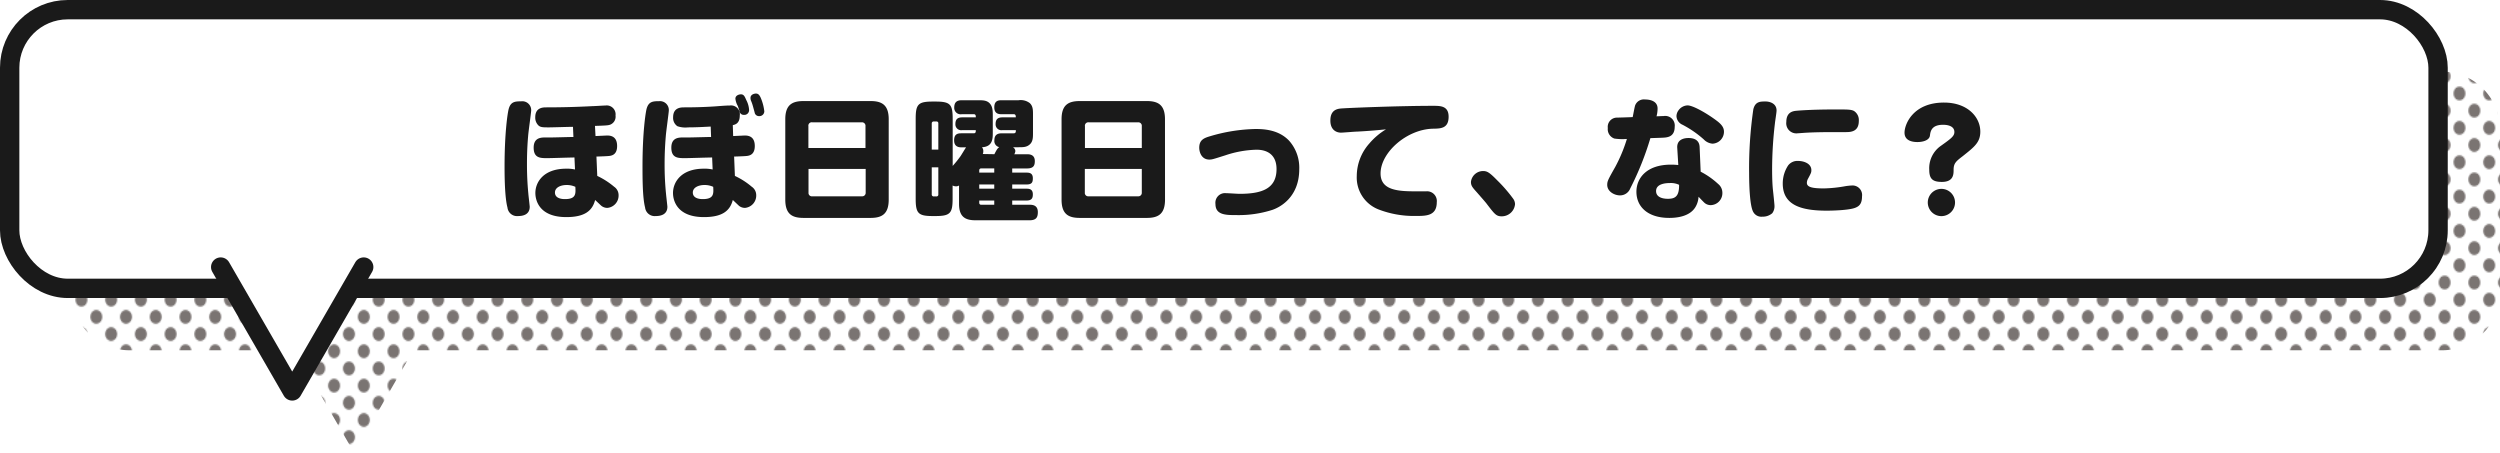 <svg xmlns="http://www.w3.org/2000/svg" xmlns:xlink="http://www.w3.org/1999/xlink" viewBox="0 0 645.91 117"><defs><pattern id="35c67275-4737-4524-9485-200599878873" data-name="6 dpi 40%" width="48" height="48" patternTransform="translate(28.72 -46.89) scale(0.32 0.37)" patternUnits="userSpaceOnUse" viewBox="0 0 48 48"><rect width="48" height="48" style="fill:none"/><path d="M24,52.8A4.8,4.8,0,1,0,19.2,48,4.8,4.8,0,0,0,24,52.8Z" style="fill:#221714"/><path d="M48,52.8A4.8,4.8,0,1,0,43.2,48,4.8,4.8,0,0,0,48,52.8Z" style="fill:#221714"/><path d="M24,28.8A4.8,4.8,0,1,0,19.2,24,4.8,4.8,0,0,0,24,28.8Z" style="fill:#221714"/><path d="M48,28.8A4.8,4.8,0,1,0,43.2,24,4.8,4.8,0,0,0,48,28.8Z" style="fill:#221714"/><path d="M36,40.8A4.8,4.8,0,1,0,31.2,36,4.8,4.8,0,0,0,36,40.8Z" style="fill:#221714"/><path d="M12,40.8A4.8,4.8,0,1,0,7.2,36,4.8,4.8,0,0,0,12,40.8Z" style="fill:#221714"/><path d="M36,16.8A4.8,4.8,0,1,0,31.2,12,4.8,4.8,0,0,0,36,16.8Z" style="fill:#221714"/><path d="M12,16.8A4.8,4.8,0,1,0,7.2,12,4.8,4.8,0,0,0,12,16.8Z" style="fill:#221714"/><path d="M0,52.8A4.8,4.8,0,0,0,4.8,48,4.8,4.8,0,0,0,0,43.2a4.8,4.8,0,0,0,0,9.6Z" style="fill:#221714"/><path d="M0,28.8A4.8,4.8,0,0,0,4.8,24,4.8,4.8,0,0,0,0,19.2a4.8,4.8,0,0,0,0,9.6Z" style="fill:#221714"/><path d="M24,4.8A4.8,4.8,0,0,0,28.8,0a4.8,4.8,0,0,0-9.6,0A4.8,4.8,0,0,0,24,4.8Z" style="fill:#221714"/><path d="M48,4.8A4.8,4.8,0,0,0,52.8,0a4.8,4.8,0,0,0-9.6,0A4.8,4.8,0,0,0,48,4.8Z" style="fill:#221714"/><path d="M0,4.8A4.8,4.8,0,0,0,4.8,0,4.8,4.8,0,0,0,0-4.8,4.8,4.8,0,0,0-4.8,0,4.8,4.8,0,0,0,0,4.8Z" style="fill:#221714"/></pattern></defs><title>アセット 4</title><g id="78f25984-b1f8-48c1-8d77-91993e9512eb" data-name="レイヤー 2"><g id="5f57276c-aebc-4398-aa71-338e113d88ed" data-name="デザインol"><path d="M630.91,18.5H33.5a15,15,0,0,0-15,15v42a15,15,0,0,0,15,15H76.2L91.5,117l15.3-26.5H630.91a15,15,0,0,0,15-15v-42A15,15,0,0,0,630.91,18.5Z" style="opacity:0.6;fill:url(#35c67275-4737-4524-9485-200599878873)"/><rect x="2.5" y="2.5" width="627.41" height="72" rx="15" ry="15" style="fill:#fff;stroke:#1a1a1a;stroke-miterlimit:10;stroke-width:5px"/><polyline points="57.02 69 75.5 101 93.97 69" style="fill:#fff;stroke:#1a1a1a;stroke-linecap:round;stroke-linejoin:round;stroke-width:5px"/><path d="M137.24,28.52c0,.48-.72,5.58-.79,6.63-.27,3.16-.3,5.64-.3,7.24,0,3.88.24,6.39.37,7.82,0,.14.34,3,.34,3.2,0,2-1.66,2.41-3,2.41a2.48,2.48,0,0,1-2.75-2.21c-.68-2.51-.75-7.75-.75-10.57,0-8.71.78-13.77,1.06-14.86.51-1.87,1.56-2,3.23-2A2.29,2.29,0,0,1,137.24,28.52Zm16.62,6.63,3-.14c1.19,0,2.58.41,2.58,2.72,0,2.11-1.22,2.45-1.94,2.55-.4.07-2.24.14-3.4.17l.21,5a19.93,19.93,0,0,1,4.35,2.79,2.62,2.62,0,0,1,1.16,2.18,3.19,3.19,0,0,1-2.89,3.29,2.47,2.47,0,0,1-1.53-.51c-.28-.24-1.4-1.32-1.64-1.53-.71,2.76-2.65,4.42-7.44,4.42-7.11,0-8-4.45-8-6.22,0-2.72,2-6.29,8-6.29a9.5,9.5,0,0,1,2.24.21l-.14-3.1c-1.12,0-6,.17-7,.17-1.81,0-3.54,0-3.54-2.72,0-2.31,1.53-2.62,2.82-2.62.24,0,1.29,0,1.5,0,.95,0,5.1-.13,5.95-.13l-.11-2.62c-1,0-5.27.14-6.15.14-1.67,0-2.34,0-2.89-.62a2.8,2.8,0,0,1-.71-2c0-2.55,2.07-2.55,2.85-2.55q5.92,0,11.8-.31c.58,0,3-.17,3.5-.17a2.3,2.3,0,0,1,2.59,2.59,2.21,2.21,0,0,1-1.43,2.38c-.55.17-.89.2-3.88.3ZM146.38,47.8c-1.53,0-3,.64-3,1.94,0,1.7,2.18,1.7,2.59,1.7,2.89,0,2.78-1.4,2.68-3.17A5.26,5.26,0,0,0,146.38,47.8Z" style="fill:#1a1a1a"/><path d="M172.8,28.52c0,.48-.71,5.58-.78,6.63-.27,3.16-.31,5.64-.31,7.24a74.7,74.7,0,0,0,.38,7.82c0,.14.34,3,.34,3.2,0,2-1.67,2.41-3,2.41a2.49,2.49,0,0,1-2.76-2.21C166,51.1,166,45.86,166,43c0-8.71.78-13.77,1.05-14.86.51-1.87,1.56-2,3.23-2A2.29,2.29,0,0,1,172.8,28.52Zm16.62,6.63,3-.14c1.19,0,2.59.41,2.59,2.72,0,2.11-1.23,2.45-1.94,2.55-.41.07-2.25.14-3.4.17l.2,5a19.37,19.37,0,0,1,4.35,2.79,2.62,2.62,0,0,1,1.16,2.18,3.19,3.19,0,0,1-2.89,3.29,2.47,2.47,0,0,1-1.53-.51c-.27-.24-1.39-1.32-1.63-1.53-.72,2.76-2.65,4.42-7.45,4.42-7.1,0-8-4.45-8-6.22,0-2.72,2-6.29,8-6.29a9.5,9.5,0,0,1,2.24.21l-.13-3.1c-1.12,0-6,.17-7,.17-1.8,0-3.54,0-3.54-2.72,0-2.31,1.53-2.62,2.82-2.62.24,0,1.3,0,1.5,0,.95,0,5.1-.13,5.95-.13l-.1-2.69c-1.36.07-3.6.21-5.85.21A6.2,6.2,0,0,1,175,32.6a2.6,2.6,0,0,1-1.09-2.31c0-2.55,2.08-2.55,2.86-2.55,2.58,0,5.2-.07,7.78-.24,1.09-.07,2.86-.24,4-.24a2.28,2.28,0,0,1,2.58,2.59c0,2.07-1.19,2.34-1.8,2.48ZM182,47.8c-1.53,0-3,.64-3,1.94,0,1.7,2.17,1.7,2.58,1.7,2.89,0,2.79-1.4,2.69-3.17A5.31,5.31,0,0,0,182,47.8ZM190,25.5c0-.89,1-1.13,1.43-1.13.78,0,1,.62,1.39,1.5a6.22,6.22,0,0,1,.72,2.55,1.23,1.23,0,0,1-1.36,1.26,1.08,1.08,0,0,1-1.12-1c-.07-.2-.41-1.26-.45-1.32A4.82,4.82,0,0,1,190,25.5Zm4,.44a2,2,0,0,1-.1-.65c0-.92,1.06-1.12,1.4-1.12.64,0,1,.41,1.42,1.53a12.53,12.53,0,0,1,.75,3.06A1.26,1.26,0,0,1,196.12,30a1.12,1.12,0,0,1-1.15-.95c-.07-.28-.38-1.4-.45-1.64A10.76,10.76,0,0,0,194,25.94Z" style="fill:#1a1a1a"/><path d="M229.61,51.57c0,3.74-1.77,4.73-4.69,4.73h-17.3c-3,0-4.73-1-4.73-4.73V30.8c0-3.71,1.77-4.69,4.73-4.69h17.3c2.92,0,4.69,1,4.69,4.69Zm-6-13.33V32.6a.9.9,0,0,0-.95-1H209.86a.87.87,0,0,0-1,1v5.64Zm-14.72,5.41v6.12a.87.87,0,0,0,1,.95h12.82a.89.89,0,0,0,.95-.95V43.65Z" style="fill:#1a1a1a"/><path d="M256.91,39.84c.68-1.32.79-1.46,1.26-1.83a1.59,1.59,0,0,1-1.26-1.74c0-1.66,1.09-1.83,2-1.83h3c.55,0,.55-.38.55-.82H259a1.5,1.5,0,0,1-1.77-1.56c0-1.19.51-1.74,1.77-1.74h3.44a1.32,1.32,0,0,0-.07-.57.48.48,0,0,0-.48-.24h-3.06c-.61,0-1.94,0-1.94-1.77s1.09-1.84,1.94-1.84h4.32a3.84,3.84,0,0,1,2.92.75c.82.78.82,1.8.82,3v4.65c0,1.19,0,2.25-.82,3s-1.73.74-2.92.74h-1.46a1.18,1.18,0,0,1,.64,1,2,2,0,0,1-.27.81h3.3c.68,0,2,.1,2,1.77,0,1.09-.3,1.9-2,1.9h-3.84V44.6h3.74c.78,0,1.59.17,1.59,1.46,0,1-.23,1.6-1.59,1.6h-3.74v1.09h3.7c.75,0,1.63.14,1.63,1.46,0,.95-.27,1.6-1.63,1.6h-3.7V52.9H266c.71,0,2.14.06,2.14,1.9,0,1.26-.34,2.11-2.14,2.11H252c-2.69,0-4.22-.95-4.22-4.25V47.93a1.49,1.49,0,0,1-.81.21,2,2,0,0,1-.85-.21v3.44c0,3.74-.65,4.45-4.46,4.45H241c-3.74,0-4.42-.68-4.42-4.45V30.7c0-3.78.65-4.46,4.42-4.46h.68c3.81,0,4.46.68,4.46,4.46V42.87a29.88,29.88,0,0,0,2-2.48c.24-.34,1.22-2,1.46-2.32h-1.09c-.58,0-2,0-2-1.8s1.12-1.83,2-1.83h3.06c.54,0,.54-.38.54-.82h-3.5a1.5,1.5,0,0,1-1.77-1.56c0-1.19.51-1.74,1.77-1.74h3.5a1.52,1.52,0,0,0-.06-.57.48.48,0,0,0-.48-.24h-3.09a1.66,1.66,0,0,1-1.94-1.7c0-1.4.68-1.91,1.94-1.91h4.25c1.15,0,2.17,0,2.92.75s.85,1.8.85,3v4.65c0,1.47,0,3.61-2.79,3.74a1.52,1.52,0,0,1,.34,1,1.85,1.85,0,0,1-.13.75Zm-14.48-1.19V31.89a.46.46,0,0,0-.51-.51h-.64a.49.49,0,0,0-.55.51v6.76Zm-1.7,4.59v7a.49.49,0,0,0,.55.51h.64a.46.46,0,0,0,.51-.51v-7Zm16.15,1.36V43.51h-3.33a.49.49,0,0,0-.55.55v.54Zm0,3.06H253v1.09h3.88Zm0,5.24V51.81H253v.54a.49.49,0,0,0,.55.55Z" style="fill:#1a1a1a"/><path d="M301,51.57c0,3.74-1.77,4.73-4.69,4.73H279c-3,0-4.73-1-4.73-4.73V30.8c0-3.71,1.77-4.69,4.73-4.69h17.3c2.92,0,4.69,1,4.69,4.69Zm-6-13.33V32.6a.9.9,0,0,0-.95-1H281.26a.87.87,0,0,0-.95,1v5.64Zm-14.72,5.41v6.12a.87.87,0,0,0,.95.95h12.82a.89.89,0,0,0,.95-.95V43.65Z" style="fill:#1a1a1a"/><path d="M316.79,49.91c.54,0,3,.17,3.43.17,5.78,0,9.59-1.3,9.59-6.4,0-3.7-2.38-5-5.17-5a27.2,27.2,0,0,0-8,1.43c-3.16,1-3.5,1.12-4.18,1.12-2.08,0-2.62-2-2.62-3.06,0-2,1.19-2.51,2.89-3a43.68,43.68,0,0,1,11.66-1.84c2.14,0,6,.17,8.7,3.06a10.49,10.49,0,0,1,2.59,7.31c0,7.52-5.34,10-7,10.54a28.42,28.42,0,0,1-9.28,1.33c-2.65,0-5.37,0-5.37-2.86A2.49,2.49,0,0,1,316.79,49.91Z" style="fill:#1a1a1a"/><path d="M350.65,34c-.64,0-3.6.27-4.18.27-1.36,0-2.75-.85-2.75-3.09,0-1.26.3-2.89,2.55-3.13,1.09-.14,15.16-.71,24-.71,1.87,0,4,0,4,2.82,0,3-2,3.06-3.95,3.09-6.8.1-13.63,6.12-13.63,11.56,0,4.15,4.05,4.62,8.7,4.62.48,0,2.69,0,3.13,0a2.52,2.52,0,0,1,2.69,2.83c0,3.53-2.79,3.53-5.27,3.53a25.43,25.43,0,0,1-9.83-1.7,8.84,8.84,0,0,1-5.57-8.63,12.7,12.7,0,0,1,3.23-8.37,17.59,17.59,0,0,1,4.32-3.67C356.5,33.59,353.44,33.86,350.65,34Z" style="fill:#1a1a1a"/><path d="M388,55.89c-1.39,0-1.8-.51-3.71-3-.4-.54-.64-.82-2.75-3.23-1.16-1.29-1.5-1.7-1.5-2.68a3.17,3.17,0,0,1,3.13-2.79c1.06,0,1.67.37,3.67,2.41a38.49,38.49,0,0,1,4.05,4.66,2.5,2.5,0,0,1,.54,1.49A3.44,3.44,0,0,1,388,55.89Z" style="fill:#1a1a1a"/><path d="M421.2,48.68a2.82,2.82,0,0,1-2.65,1.8c-1.46,0-3.3-1-3.3-2.72,0-.95.24-1.39,2.08-4.65a39.27,39.27,0,0,0,3-7.21,14.64,14.64,0,0,1-3.23-.1,2.56,2.56,0,0,1-1.7-2.72,2.38,2.38,0,0,1,2.25-2.69c.3,0,3.67-.1,4.18-.14.1-.47.48-2.54.61-2.95A2.4,2.4,0,0,1,425,25.7c.85,0,3.26.17,3.26,2.35a8.2,8.2,0,0,1-.27,2c.27,0,1.57-.07,1.84-.07a2.48,2.48,0,0,1,2.85,2.79c0,2.38-1.63,2.62-2.17,2.72s-1.19.1-4.11.2A76.4,76.4,0,0,1,421.2,48.68Zm12.14-10.47c-.17-2.55,2.48-2.55,2.92-2.55,1,0,2.76.24,2.86,2.31l.27,6.39a20.19,20.19,0,0,1,4.52,3.17A2.92,2.92,0,0,1,445,49.77,3.1,3.1,0,0,1,442,53a2.44,2.44,0,0,1-1.59-.57c-.28-.24-1.33-1.36-1.57-1.6a5.7,5.7,0,0,1-.81,2.68c-1.47,2.45-4.83,2.79-6.74,2.79-5.71,0-8.5-3-8.5-6.76,0-3.47,2.59-7,8.91-7a17,17,0,0,1,1.91.1Zm-1.87,9.08c-1.26,0-3.6.24-3.6,2.07,0,2,2.61,2,3.06,2,1.87,0,2.92-.62,2.89-3.61A5,5,0,0,0,431.47,47.29ZM436,27.23c1.56,0,5.61,2.45,7.78,4.15,1.26,1,1.63,1.77,1.63,2.68a3.09,3.09,0,0,1-2.95,3.06A3.53,3.53,0,0,1,440.17,36a26.84,26.84,0,0,0-5.47-3.77,2.54,2.54,0,0,1-1.56-2.21,2.59,2.59,0,0,1,.51-1.49A3,3,0,0,1,436,27.23Z" style="fill:#1a1a1a"/><path d="M459,28.56c0,.51-.37,2.75-.41,3.19a103,103,0,0,0-.74,11.87c0,.71,0,3.36.2,5.33.07.55.41,3.84.41,4.15a3,3,0,0,1-.58,2,3.76,3.76,0,0,1-2.55.88A2.38,2.38,0,0,1,453,54.8c-1-1.67-1.09-7.85-1.09-10.1A106,106,0,0,1,453,28.22c.51-2,1.77-2,3.16-2C457,26.21,459,26.58,459,28.56Zm20.5,25.05c-1.66.78-6.87.82-7.51.82-6.6,0-11.39-1.4-11.39-7A8.43,8.43,0,0,1,462,42.73a3,3,0,0,1,2.55-1.15c1.57,0,3.44.71,3.44,2.38,0,.57-.07.74-.82,2.14a2.37,2.37,0,0,0-.34,1.12c0,1,1,1.46,4.39,1.46a34.72,34.72,0,0,0,5.57-.58,14.57,14.57,0,0,1,1.6-.17,2.47,2.47,0,0,1,2.69,2.79C481.08,52.66,480.33,53.24,479.51,53.61ZM477,34.13l-3.33,0c-.85,0-5.24,0-8.06.23-.13,0-.78.07-1.09.07a2.61,2.61,0,0,1-3-2.92c0-2.48,1.63-2.75,2.31-2.86.51-.06,3.87-.37,10.37-.37,3.19,0,4.11,0,4.83.41a2.79,2.79,0,0,1,1.22,2.55C480.26,33.93,478.32,34.13,477,34.13Z" style="fill:#1a1a1a"/><path d="M501.71,47c-2.38,0-3.26-.78-3.26-3.13a7.05,7.05,0,0,1,2.86-6.09c2.82-2,3.63-2.61,3.63-3.67,0-1.87-2.51-1.87-2.92-1.87-3.06,0-3.26,1.77-3.4,2.82s-1.53,1.64-3.23,1.64c-1.12,0-3.33-.24-3.33-2.42s2.21-7.78,10.2-7.78c6.12,0,9.38,3.77,9.38,7.51,0,2.75-1.49,3.91-4.52,6.32-1.73,1.33-2.38,1.84-2.38,3.54C504.74,45,504.74,47,501.71,47Zm3.4,5.34a3.52,3.52,0,1,1-3.53-3.54A3.52,3.52,0,0,1,505.11,52.29Z" style="fill:#1a1a1a"/></g></g></svg>